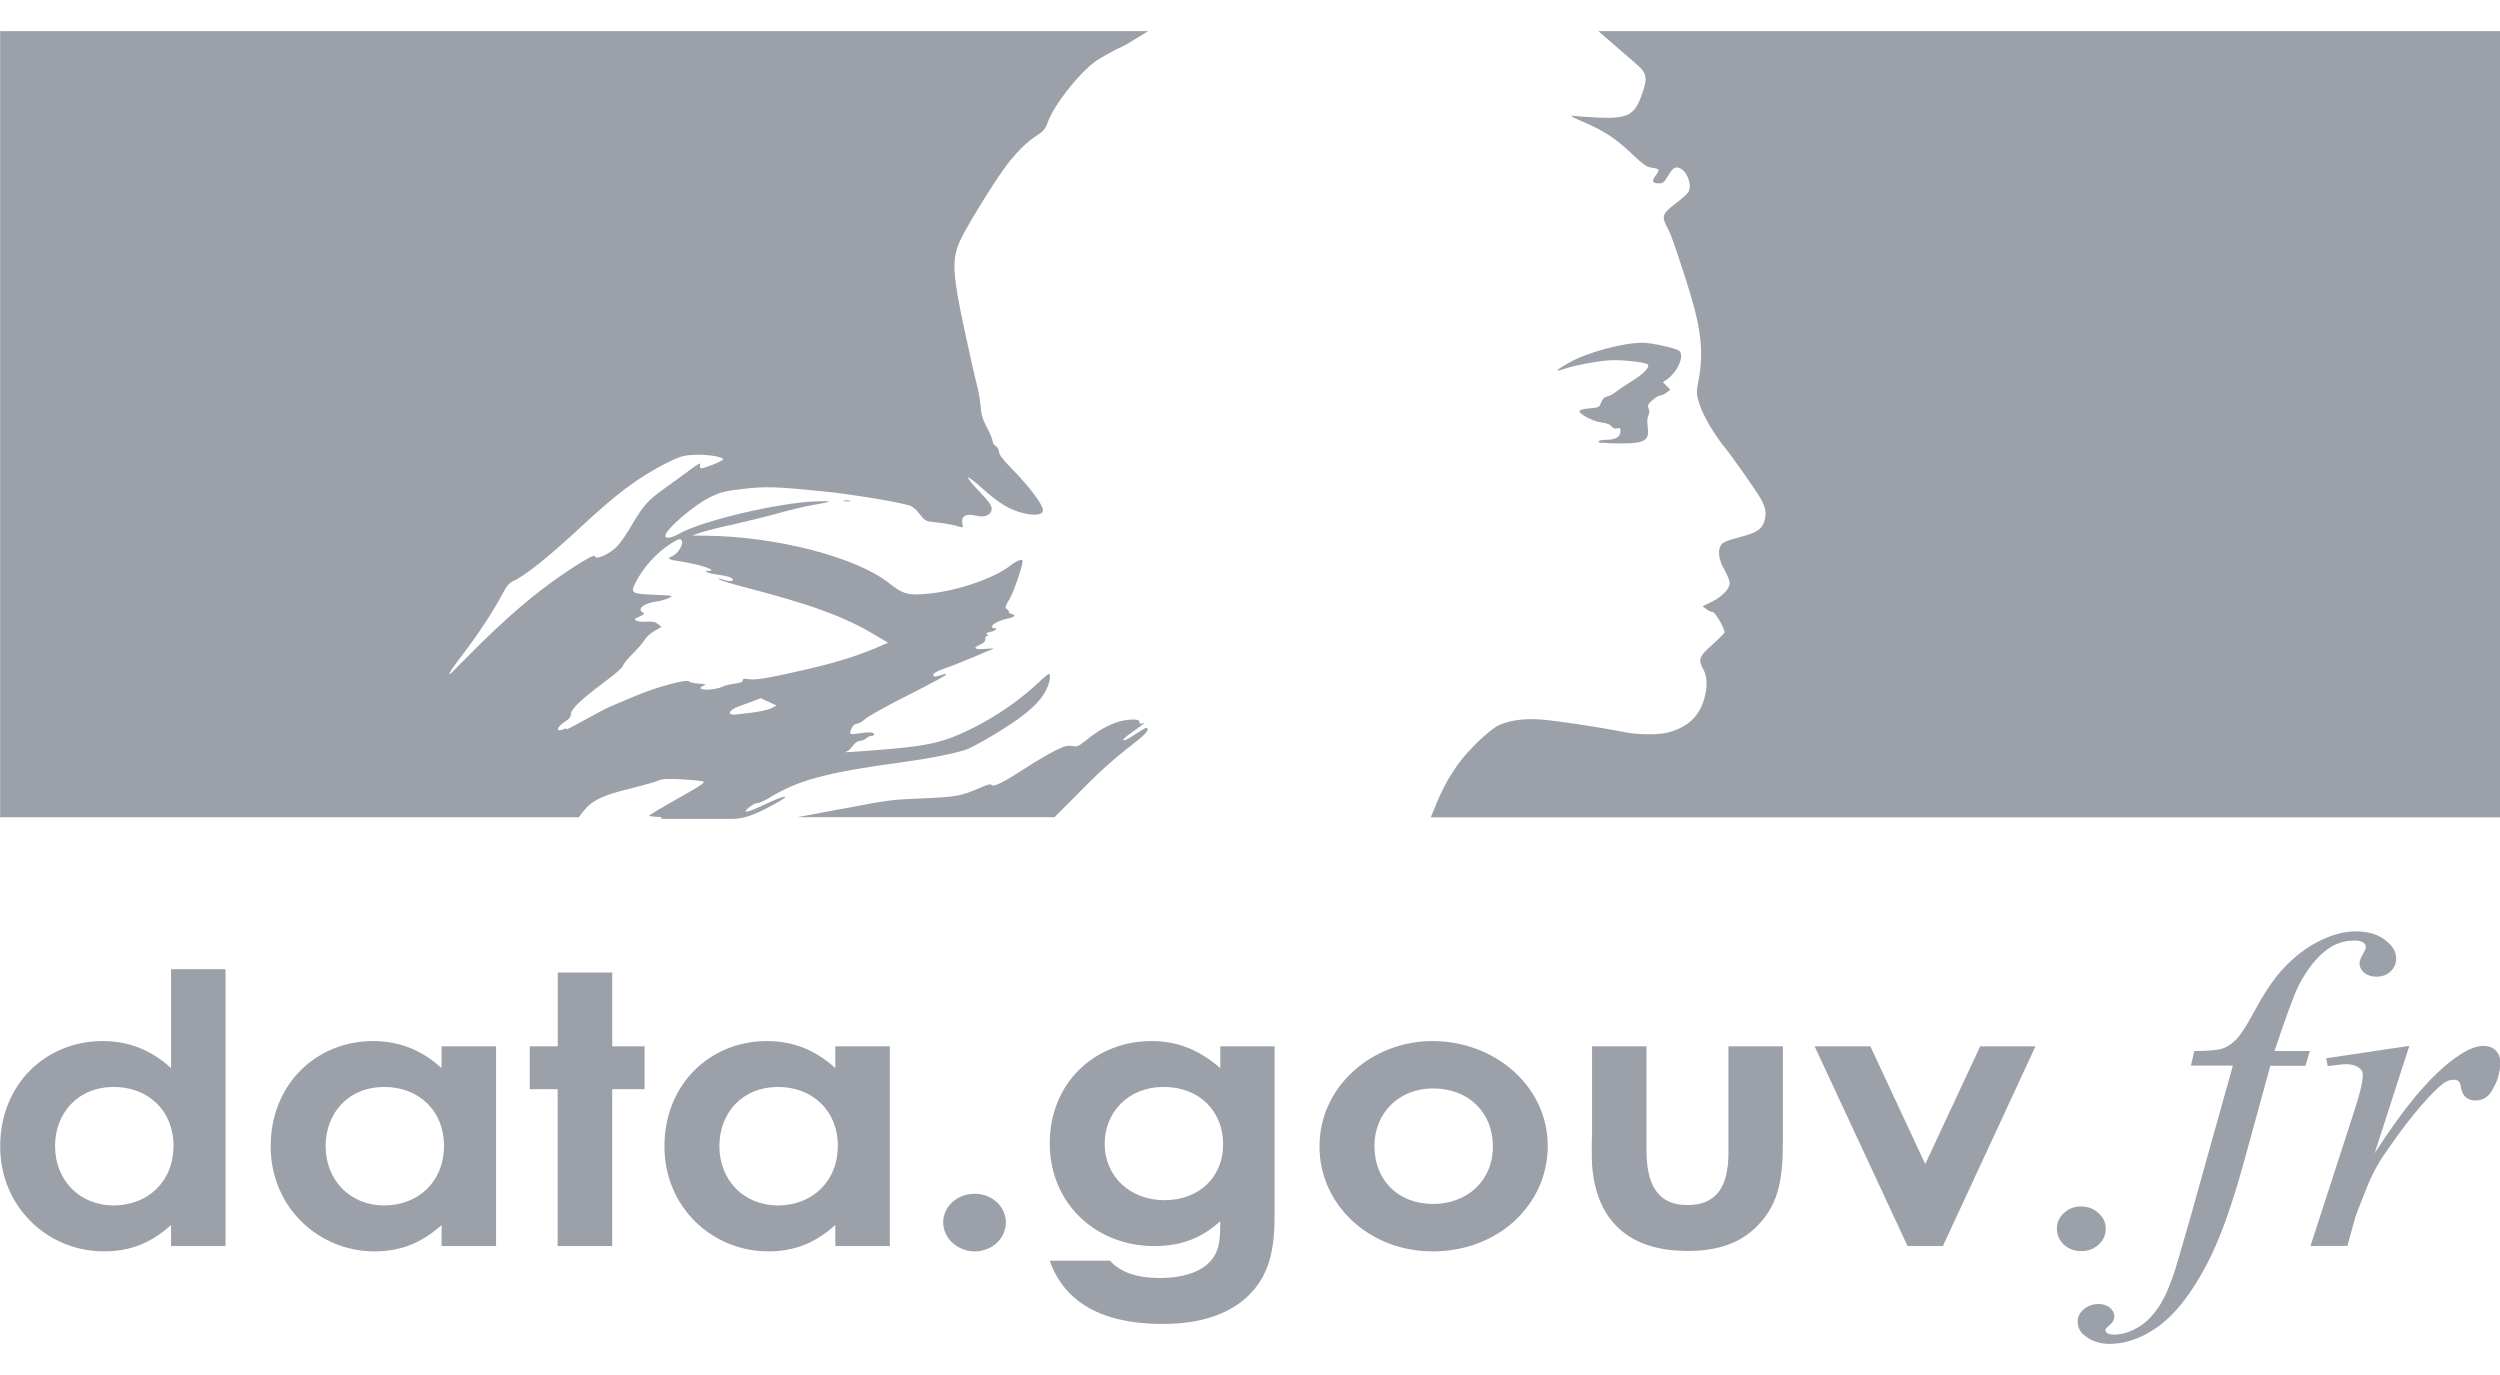 <svg width="40" height="22" viewBox="0 0 40 22" fill="none" xmlns="http://www.w3.org/2000/svg">
<path d="M22.892 13.077L22.953 12.931C23.056 12.667 23.162 12.466 23.316 12.245C23.479 12.011 23.838 11.667 23.987 11.601C24.171 11.52 24.399 11.491 24.681 11.514C24.923 11.534 25.667 11.647 25.967 11.71C26.196 11.758 26.531 11.762 26.688 11.72C26.992 11.638 27.171 11.479 27.256 11.218C27.322 11.017 27.322 10.835 27.255 10.713C27.166 10.55 27.181 10.506 27.398 10.315C27.505 10.218 27.593 10.13 27.593 10.119C27.593 10.053 27.444 9.795 27.406 9.793C27.382 9.793 27.336 9.771 27.303 9.747L27.241 9.7L27.369 9.639C27.545 9.555 27.675 9.425 27.675 9.332C27.675 9.293 27.637 9.196 27.591 9.117C27.503 8.965 27.481 8.819 27.529 8.733C27.56 8.676 27.617 8.652 27.891 8.579C28.12 8.518 28.203 8.454 28.236 8.317C28.263 8.2 28.25 8.126 28.175 7.985C28.113 7.87 27.712 7.3 27.598 7.161C27.441 6.974 27.25 6.65 27.195 6.476C27.14 6.304 27.137 6.293 27.179 6.073C27.265 5.604 27.215 5.216 26.97 4.461C26.787 3.897 26.739 3.76 26.684 3.654C26.58 3.465 26.593 3.421 26.805 3.26C26.906 3.183 26.999 3.102 27.012 3.077C27.076 2.967 27.003 2.754 26.884 2.694C26.807 2.657 26.765 2.683 26.688 2.815C26.629 2.917 26.604 2.934 26.543 2.934C26.439 2.934 26.422 2.895 26.488 2.813C26.562 2.716 26.558 2.701 26.437 2.685C26.347 2.674 26.3 2.641 26.104 2.456C25.845 2.21 25.668 2.095 25.32 1.945C25.16 1.877 25.104 1.844 25.162 1.853C25.212 1.859 25.389 1.873 25.556 1.881C26.038 1.903 26.155 1.844 26.267 1.52C26.342 1.3 26.38 1.199 26.203 1.044L25.574 0.498H40.002V13.077H22.892Z" fill="#9BA0A9"/>
<path fill-rule="evenodd" clip-rule="evenodd" d="M18.017 0.714C17.821 0.805 17.594 0.93 17.511 0.994C17.232 1.207 16.855 1.695 16.761 1.964C16.726 2.063 16.695 2.1 16.589 2.168C16.426 2.27 16.233 2.466 16.072 2.688C15.854 2.991 15.438 3.673 15.356 3.862C15.229 4.156 15.239 4.379 15.427 5.256C15.508 5.642 15.597 6.034 15.623 6.127C15.649 6.22 15.678 6.378 15.687 6.478C15.702 6.656 15.715 6.695 15.827 6.913C15.858 6.973 15.883 7.041 15.883 7.065C15.883 7.088 15.904 7.121 15.933 7.138C15.961 7.155 15.983 7.194 15.983 7.229C15.984 7.271 16.043 7.35 16.173 7.483C16.47 7.786 16.686 8.071 16.687 8.162C16.687 8.236 16.569 8.256 16.38 8.212C16.16 8.162 15.979 8.052 15.702 7.801C15.583 7.694 15.488 7.623 15.488 7.642C15.488 7.661 15.568 7.76 15.667 7.862C15.863 8.066 15.893 8.122 15.851 8.196C15.814 8.26 15.724 8.279 15.601 8.248C15.457 8.211 15.375 8.262 15.397 8.371C15.411 8.439 15.409 8.445 15.367 8.432C15.288 8.404 15.111 8.37 14.955 8.355C14.81 8.342 14.799 8.335 14.713 8.223C14.647 8.137 14.593 8.097 14.525 8.08C14.267 8.014 13.624 7.908 13.195 7.864C12.438 7.787 12.254 7.78 11.891 7.822C11.612 7.853 11.537 7.873 11.385 7.943C11.114 8.07 10.646 8.471 10.645 8.575C10.645 8.623 10.749 8.608 10.865 8.54C11.223 8.335 12.449 8.044 13.05 8.022C13.347 8.011 13.332 8.025 12.973 8.086C12.874 8.104 12.641 8.159 12.454 8.211C12.266 8.264 11.942 8.344 11.735 8.39C11.528 8.434 11.292 8.494 11.215 8.52L11.072 8.569L11.292 8.571C12.42 8.582 13.702 8.915 14.226 9.331C14.451 9.509 14.533 9.531 14.863 9.498C15.317 9.454 15.903 9.254 16.16 9.053C16.272 8.968 16.362 8.932 16.362 8.978C16.362 9.057 16.215 9.483 16.151 9.587C16.081 9.705 16.076 9.721 16.113 9.747C16.135 9.762 16.148 9.782 16.14 9.789C16.131 9.798 16.149 9.811 16.18 9.82C16.265 9.847 16.244 9.87 16.107 9.901C15.975 9.934 15.869 9.99 15.869 10.027C15.87 10.04 15.887 10.051 15.909 10.051C15.975 10.051 15.926 10.095 15.839 10.112C15.78 10.125 15.768 10.135 15.794 10.15C15.82 10.166 15.821 10.172 15.797 10.172C15.779 10.172 15.764 10.197 15.764 10.227C15.764 10.265 15.737 10.291 15.684 10.313C15.555 10.368 15.589 10.397 15.768 10.382C15.858 10.373 15.913 10.373 15.892 10.382C15.87 10.388 15.724 10.449 15.567 10.518C15.409 10.584 15.204 10.665 15.111 10.696C15.006 10.731 14.941 10.767 14.933 10.793C14.925 10.835 14.973 10.833 15.097 10.789C15.118 10.78 15.138 10.785 15.138 10.796C15.13 10.811 14.862 10.954 14.537 11.119C14.204 11.286 13.896 11.458 13.847 11.5C13.799 11.544 13.739 11.579 13.711 11.579C13.684 11.579 13.649 11.608 13.632 11.641C13.581 11.744 13.59 11.758 13.711 11.738C13.888 11.71 13.973 11.711 13.984 11.744C13.991 11.762 13.973 11.775 13.944 11.775C13.915 11.776 13.881 11.791 13.863 11.811C13.845 11.831 13.801 11.851 13.763 11.853C13.717 11.859 13.675 11.888 13.64 11.939C13.612 11.98 13.565 12.022 13.537 12.028C13.508 12.035 13.548 12.038 13.627 12.031C14.796 11.95 15.014 11.91 15.486 11.688C15.888 11.498 16.306 11.213 16.604 10.932C16.689 10.85 16.768 10.784 16.779 10.784C16.82 10.784 16.798 10.919 16.738 11.04C16.635 11.247 16.419 11.437 15.974 11.712C15.749 11.851 15.508 11.982 15.435 12.002C15.212 12.068 14.851 12.139 14.472 12.19C13.241 12.355 12.769 12.48 12.302 12.769C12.223 12.815 12.142 12.852 12.12 12.848C12.097 12.846 12.038 12.875 11.99 12.914C11.851 13.027 11.952 13.007 12.243 12.868C12.542 12.725 12.681 12.703 12.446 12.835C12.157 12.998 11.939 13.102 11.723 13.102H10.574L10.588 13.076C10.484 13.066 10.394 13.062 10.387 13.056C10.376 13.046 10.494 12.975 11.035 12.668C11.208 12.57 11.28 12.518 11.257 12.505C11.237 12.495 11.086 12.479 10.92 12.47C10.674 12.457 10.602 12.46 10.529 12.491C10.48 12.512 10.286 12.567 10.097 12.614C9.625 12.728 9.468 12.807 9.316 13.001L9.26 13.076H0.002V0.498H18.372L18.017 0.714ZM10.911 8.659C10.892 8.608 10.868 8.615 10.742 8.692C10.502 8.842 10.282 9.088 10.158 9.343C10.088 9.489 10.112 9.502 10.476 9.517C10.775 9.528 10.779 9.531 10.702 9.568C10.66 9.588 10.575 9.614 10.511 9.623C10.3 9.651 10.183 9.746 10.288 9.802C10.319 9.817 10.308 9.83 10.232 9.865C10.146 9.902 10.141 9.912 10.181 9.931C10.207 9.945 10.282 9.951 10.348 9.947C10.44 9.94 10.482 9.949 10.527 9.984L10.583 10.031L10.469 10.097C10.405 10.134 10.335 10.2 10.311 10.242C10.286 10.284 10.2 10.385 10.116 10.467C10.035 10.548 9.967 10.632 9.967 10.654C9.966 10.675 9.847 10.782 9.7 10.89C9.306 11.182 9.135 11.346 9.135 11.423C9.135 11.465 9.112 11.499 9.072 11.524C8.949 11.598 8.886 11.685 8.954 11.685C8.97 11.684 9.02 11.669 9.066 11.652L9.059 11.674C9.105 11.655 9.259 11.574 9.401 11.494C9.544 11.414 9.713 11.326 9.777 11.299L10.181 11.129C10.51 10.991 10.992 10.861 11.022 10.902C11.032 10.917 11.104 10.933 11.183 10.938C11.292 10.945 11.311 10.952 11.267 10.967C11.235 10.977 11.208 10.996 11.208 11.008C11.209 11.051 11.452 11.039 11.554 10.989C11.594 10.97 11.685 10.947 11.755 10.938C11.843 10.928 11.884 10.912 11.884 10.888C11.884 10.859 11.907 10.854 11.986 10.867C12.095 10.885 12.33 10.844 12.963 10.696C13.392 10.595 13.717 10.493 14.003 10.372L14.209 10.284L14.003 10.161C13.499 9.861 12.993 9.676 11.884 9.387C11.692 9.337 11.523 9.285 11.507 9.271C11.49 9.256 11.499 9.253 11.534 9.264C11.644 9.302 11.727 9.308 11.728 9.28C11.728 9.245 11.645 9.216 11.48 9.194C11.329 9.174 11.232 9.133 11.336 9.133C11.498 9.133 11.221 9.035 10.909 8.987C10.679 8.95 10.665 8.94 10.761 8.896C10.845 8.859 10.935 8.716 10.911 8.659ZM12.048 11.219C11.979 11.245 11.884 11.279 11.836 11.296C11.645 11.364 11.62 11.455 11.799 11.43C11.867 11.421 12.002 11.404 12.1 11.393V11.391C12.197 11.379 12.311 11.35 12.351 11.328L12.424 11.288L12.173 11.171L12.048 11.219ZM11.092 7.278C10.931 7.287 10.876 7.304 10.676 7.403C10.209 7.638 9.87 7.892 9.225 8.494C8.76 8.925 8.394 9.216 8.209 9.298C8.15 9.324 8.103 9.381 8.031 9.517C7.89 9.786 7.634 10.171 7.394 10.484C7.167 10.779 7.119 10.881 7.296 10.691L7.697 10.29C8.276 9.726 8.686 9.391 9.205 9.056C9.381 8.943 9.506 8.877 9.512 8.894C9.528 8.94 9.604 8.927 9.727 8.854C9.868 8.771 9.939 8.685 10.115 8.39C10.298 8.082 10.368 8.004 10.632 7.815C10.758 7.727 10.938 7.593 11.037 7.52C11.18 7.415 11.213 7.397 11.202 7.438C11.194 7.469 11.2 7.492 11.22 7.492C11.279 7.492 11.559 7.378 11.568 7.352C11.582 7.308 11.301 7.265 11.092 7.278Z" fill="#9BA0A9"/>
<path d="M18.132 11.513C18.205 11.513 18.23 11.523 18.23 11.552C18.23 11.576 18.244 11.586 18.269 11.577C18.342 11.551 18.309 11.579 18.122 11.709C17.907 11.857 17.927 11.903 18.147 11.76C18.358 11.624 18.361 11.623 18.361 11.678C18.361 11.709 18.279 11.788 18.131 11.902C17.794 12.162 17.557 12.379 17.195 12.751L16.871 13.075H12.755L13.496 12.936L13.497 12.938C14.192 12.803 14.27 12.793 14.758 12.774C15.306 12.751 15.377 12.738 15.706 12.594C15.812 12.548 15.853 12.539 15.868 12.561C15.894 12.599 16.074 12.507 16.423 12.28C16.566 12.186 16.768 12.067 16.872 12.015C17.029 11.936 17.077 11.922 17.152 11.936C17.233 11.95 17.258 11.94 17.361 11.857C17.646 11.623 17.889 11.514 18.132 11.513Z" fill="#9BA0A9"/>
<path d="M13.594 8.01C13.619 8.016 13.598 8.022 13.549 8.022C13.498 8.022 13.479 8.016 13.504 8.01C13.529 8.004 13.57 8.004 13.594 8.01Z" fill="#9BA0A9"/>
<path d="M26.288 5.483C26.409 5.483 26.811 5.57 26.862 5.608C26.957 5.68 26.853 5.936 26.679 6.064L26.607 6.116L26.726 6.236L26.665 6.282C26.632 6.307 26.585 6.328 26.563 6.328C26.541 6.328 26.483 6.362 26.437 6.404C26.367 6.467 26.358 6.487 26.378 6.537C26.393 6.575 26.393 6.613 26.374 6.646C26.356 6.677 26.352 6.745 26.363 6.824C26.385 6.984 26.354 7.042 26.226 7.075C26.134 7.099 25.79 7.103 25.64 7.081L25.635 7.09C25.522 7.074 25.581 7.036 25.718 7.036C25.856 7.035 25.928 6.985 25.928 6.892C25.928 6.848 25.919 6.841 25.875 6.854C25.838 6.865 25.812 6.856 25.786 6.823C25.764 6.792 25.706 6.769 25.623 6.759C25.475 6.741 25.235 6.608 25.277 6.568C25.293 6.554 25.369 6.537 25.446 6.532C25.582 6.521 25.591 6.516 25.618 6.439C25.64 6.381 25.669 6.353 25.717 6.342C25.757 6.334 25.816 6.302 25.851 6.271C25.889 6.24 26.005 6.161 26.111 6.097C26.291 5.987 26.404 5.87 26.365 5.832C26.322 5.793 25.932 5.752 25.748 5.765C25.534 5.78 25.166 5.852 25.014 5.907C24.858 5.962 24.903 5.914 25.12 5.795C25.413 5.632 25.977 5.483 26.288 5.483Z" fill="#9BA0A9"/>
<path d="M2.737 19.937H3.609V15.507H2.737V17.09C2.422 16.801 2.061 16.657 1.642 16.657C0.737 16.657 0.003 17.343 0.003 18.342C0.003 19.323 0.776 20.022 1.661 20.022C2.101 20.022 2.429 19.877 2.737 19.6V19.937ZM1.819 17.391C2.37 17.391 2.776 17.77 2.776 18.33C2.776 18.914 2.356 19.287 1.819 19.287C1.275 19.287 0.881 18.885 0.881 18.337C0.881 17.813 1.242 17.392 1.819 17.392L1.819 17.391ZM7.065 19.937H7.937V16.741H7.065V17.09C6.75 16.801 6.39 16.657 5.97 16.657C5.065 16.657 4.331 17.343 4.331 18.342C4.331 19.323 5.105 20.022 5.99 20.022C6.43 20.022 6.757 19.877 7.066 19.6L7.065 19.937ZM6.147 17.391C6.698 17.391 7.104 17.77 7.104 18.33C7.104 18.914 6.685 19.287 6.147 19.287C5.603 19.287 5.21 18.885 5.21 18.337C5.21 17.813 5.57 17.392 6.147 17.392L6.147 17.391ZM8.476 16.741V17.427H8.922V19.937H9.795V17.427H10.313V16.741H9.796V15.561H8.924V16.741H8.476ZM13.365 19.937H14.237V16.741H13.365V17.09C13.05 16.801 12.69 16.657 12.27 16.657C11.366 16.657 10.631 17.343 10.631 18.342C10.631 19.323 11.405 20.022 12.29 20.022C12.729 20.022 13.057 19.877 13.365 19.6L13.365 19.937ZM12.447 17.391C12.998 17.391 13.405 17.77 13.405 18.33C13.405 18.914 12.985 19.287 12.447 19.287C11.903 19.287 11.51 18.885 11.51 18.337C11.51 17.813 11.87 17.392 12.447 17.392V17.391ZM15.595 19.1C15.32 19.1 15.091 19.299 15.091 19.558C15.091 19.811 15.32 20.022 15.595 20.022C15.877 20.022 16.094 19.811 16.094 19.558C16.094 19.305 15.871 19.1 15.595 19.1ZM20.397 16.741H19.525V17.09C19.197 16.807 18.856 16.657 18.423 16.657C17.538 16.657 16.796 17.307 16.796 18.294C16.796 19.251 17.53 19.937 18.468 19.937C18.92 19.937 19.234 19.799 19.524 19.54C19.524 19.841 19.517 20.058 19.307 20.238C19.15 20.37 18.887 20.448 18.565 20.448C18.197 20.448 17.936 20.364 17.759 20.171H16.795C17.03 20.84 17.64 21.183 18.598 21.183C19.128 21.183 19.548 21.068 19.862 20.828C20.261 20.515 20.393 20.099 20.393 19.479V16.74L20.397 16.741ZM18.62 17.391C19.197 17.391 19.57 17.788 19.57 18.306C19.57 18.848 19.17 19.203 18.633 19.203C18.089 19.203 17.675 18.83 17.675 18.3C17.675 17.806 18.043 17.391 18.62 17.391ZM22.915 16.657C21.965 16.657 21.112 17.373 21.112 18.342C21.112 19.281 21.912 20.022 22.922 20.022C23.984 20.022 24.764 19.263 24.764 18.336C24.764 17.391 23.932 16.657 22.915 16.657ZM22.928 17.415C23.499 17.415 23.886 17.8 23.886 18.342C23.886 18.902 23.466 19.263 22.928 19.263C22.365 19.263 21.991 18.878 21.991 18.336C21.991 17.806 22.384 17.415 22.928 17.415ZM25.47 18.204C25.47 18.468 25.457 18.619 25.503 18.878C25.641 19.624 26.159 20.015 26.998 20.015C27.483 20.015 27.843 19.895 28.119 19.612C28.487 19.239 28.526 18.805 28.526 18.216V16.741H27.655V18.444C27.655 18.986 27.465 19.281 27 19.281C26.541 19.281 26.344 18.98 26.344 18.408V16.741H25.473V18.204L25.47 18.204ZM31.086 19.937L32.568 16.741H31.683L30.804 18.625L29.926 16.741H29.034L30.521 19.937H31.086Z" fill="#9BA0A9"/>
<path d="M33.299 19.304C33.409 19.304 33.502 19.339 33.576 19.41C33.654 19.477 33.692 19.561 33.692 19.661C33.692 19.76 33.654 19.845 33.576 19.915C33.5 19.983 33.407 20.018 33.299 20.018C33.192 20.018 33.099 19.983 33.022 19.915C32.947 19.844 32.91 19.759 32.91 19.66C32.91 19.561 32.948 19.477 33.023 19.408C33.1 19.337 33.193 19.302 33.3 19.302L33.299 19.304ZM36.957 16.819L36.888 17.053H36.325L35.901 18.599C35.713 19.281 35.524 19.809 35.334 20.181C35.064 20.707 34.774 21.071 34.463 21.271C34.227 21.425 33.99 21.502 33.754 21.502C33.6 21.502 33.469 21.459 33.361 21.374C33.282 21.315 33.242 21.238 33.242 21.144C33.242 21.069 33.276 21.003 33.342 20.946C33.406 20.892 33.486 20.864 33.582 20.864C33.651 20.864 33.71 20.884 33.759 20.924C33.806 20.965 33.83 21.011 33.83 21.063C33.83 21.114 33.803 21.162 33.748 21.207C33.708 21.24 33.687 21.264 33.687 21.28C33.687 21.302 33.697 21.318 33.715 21.33C33.738 21.346 33.774 21.354 33.823 21.354C33.934 21.354 34.051 21.322 34.173 21.258C34.294 21.194 34.402 21.098 34.497 20.97C34.593 20.845 34.682 20.663 34.766 20.425C34.802 20.326 34.899 20 35.056 19.445L35.726 17.05H35.055L35.109 16.816C35.322 16.816 35.471 16.803 35.556 16.778C35.641 16.749 35.718 16.697 35.788 16.622C35.86 16.544 35.952 16.4 36.065 16.19C36.217 15.907 36.362 15.687 36.501 15.531C36.691 15.321 36.891 15.165 37.099 15.061C37.309 14.955 37.507 14.902 37.691 14.902C37.886 14.902 38.043 14.948 38.161 15.04C38.279 15.129 38.339 15.227 38.339 15.333C38.339 15.416 38.309 15.486 38.251 15.542C38.191 15.598 38.115 15.627 38.023 15.627C37.943 15.627 37.877 15.605 37.826 15.563C37.777 15.52 37.753 15.469 37.753 15.41C37.753 15.373 37.77 15.327 37.803 15.273C37.836 15.216 37.853 15.178 37.853 15.159C37.853 15.126 37.842 15.101 37.818 15.085C37.785 15.061 37.736 15.049 37.672 15.049C37.51 15.049 37.365 15.096 37.236 15.191C37.064 15.316 36.91 15.512 36.773 15.779C36.704 15.918 36.577 16.263 36.392 16.816H36.958L36.957 16.819Z" fill="#9BA0A9"/>
<path d="M37.219 16.932L38.549 16.734L37.994 18.454C38.444 17.749 38.852 17.256 39.22 16.975C39.428 16.814 39.598 16.734 39.729 16.734C39.814 16.734 39.88 16.758 39.929 16.805C39.978 16.85 40.003 16.916 40.003 17.003C40.003 17.159 39.959 17.308 39.871 17.449C39.81 17.555 39.721 17.608 39.605 17.608C39.546 17.608 39.495 17.591 39.451 17.555C39.41 17.52 39.384 17.465 39.374 17.392C39.369 17.348 39.357 17.318 39.34 17.304C39.319 17.285 39.294 17.276 39.266 17.276C39.223 17.276 39.181 17.285 39.143 17.304C39.076 17.337 38.975 17.429 38.838 17.579C38.625 17.81 38.394 18.11 38.144 18.478C38.036 18.634 37.944 18.81 37.867 19.005C37.759 19.274 37.697 19.436 37.681 19.49L37.558 19.935H36.968L37.681 17.737C37.764 17.482 37.805 17.3 37.805 17.192C37.805 17.149 37.785 17.113 37.746 17.085C37.695 17.047 37.627 17.027 37.542 17.027C37.488 17.027 37.389 17.038 37.244 17.058L37.217 16.927L37.219 16.932Z" fill="#9BA0A9"/>
</svg>
